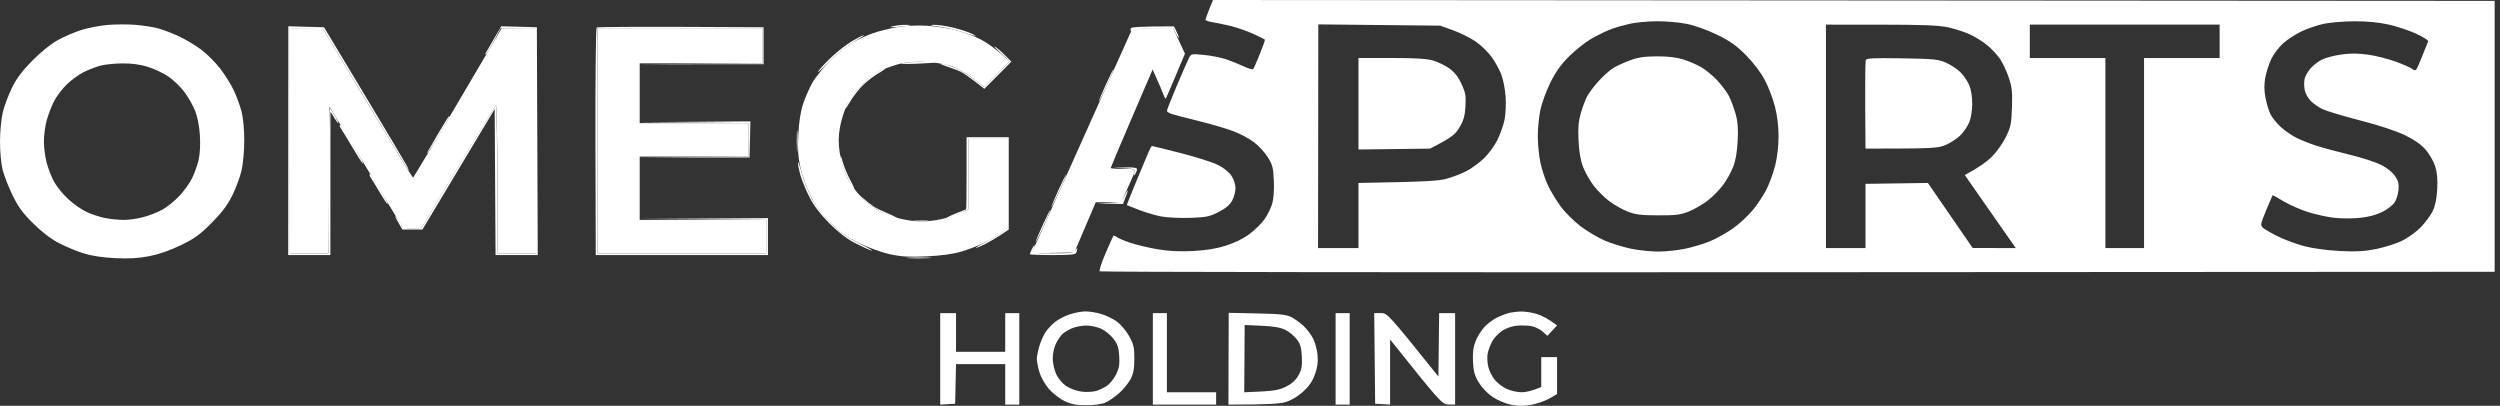 <svg width="345" height="56" viewBox="0 0 345 56" fill="none" xmlns="http://www.w3.org/2000/svg">
<rect x="0" y="0" width="345" height="56" fill="#333333" stroke="none"/>
<path d="M120.413 4.601C121.213 4.314 122.741 3.931 123.808 3.751C125.013 3.545 126.575 3.472 127.931 3.554C129.132 3.63 130.931 3.904 131.933 4.164C132.934 4.423 134.445 4.987 135.292 5.414C136.138 5.841 137.392 6.703 139.33 8.463L135.854 12.017L134.319 10.85C133.473 10.206 132.18 9.456 131.448 9.182C130.64 8.881 129.253 8.633 127.931 8.555C126.561 8.475 125.251 8.546 124.414 8.74C123.682 8.912 122.479 9.32 121.747 9.648C121 9.983 119.792 10.847 118.999 11.617C118.133 12.457 117.316 13.552 116.891 14.445C116.508 15.246 116.067 16.666 115.909 17.601C115.691 18.88 115.686 19.75 115.89 21.121C116.045 22.16 116.477 23.595 116.894 24.459C117.313 25.331 118.191 26.545 118.958 27.312C119.739 28.094 120.922 28.948 121.807 29.371C122.678 29.783 124.148 30.218 125.263 30.388C126.784 30.618 127.623 30.618 129.144 30.388C130.211 30.227 131.656 29.825 133.63 28.89V19.179H138.966V31.56L138.178 32.141C137.744 32.459 136.708 33.061 135.874 33.476C135.039 33.891 133.567 34.459 132.6 34.738C131.438 35.073 129.811 35.292 127.81 35.379C125.462 35.483 124.339 35.418 122.838 35.095C121.761 34.864 119.874 34.185 118.594 33.566C116.763 32.679 115.938 32.097 114.578 30.73C113.37 29.516 112.579 28.441 111.886 27.069C111.347 26.001 110.709 24.253 110.472 23.185C110.135 21.68 110.067 20.64 110.171 18.572C110.261 16.78 110.479 15.382 110.833 14.324C111.124 13.454 111.699 12.146 112.111 11.41C112.526 10.675 113.634 9.303 114.575 8.359C115.519 7.417 116.891 6.302 117.624 5.882C118.356 5.465 119.612 4.887 120.413 4.601Z" fill="white"/>
<path d="M40.016 34.959V19.422V3.884L44.502 3.865L50.687 14.185C54.087 19.861 56.927 24.51 56.992 24.515C57.058 24.52 59.842 19.881 69.24 3.889L73.969 3.884V34.959H68.634V24.763C68.634 19.155 68.551 14.569 68.452 14.574C68.352 14.579 65.978 18.405 58.084 31.58L55.658 31.551L45.472 14.724L45.351 34.959H40.016Z" fill="white"/>
<path d="M82.458 34.959V19.422V3.884H105.255V8.74H88.278V16.994H103.315V21.607H88.278V30.346H105.74V34.959H82.458Z" fill="white"/>
<path d="M142.664 34.277C142.832 33.901 145.965 26.909 149.627 18.74L156.29 3.884L161.885 3.867L163.522 7.405L162.248 10.439C161.55 12.107 160.939 13.527 160.888 13.595C160.839 13.661 160.701 13.442 160.58 13.11C160.461 12.775 160.071 11.847 159.064 9.59L156.171 16.326C154.577 20.031 153.275 23.117 153.275 23.185C153.275 23.25 154.039 23.306 154.973 23.306C156.617 23.306 156.665 23.323 156.515 23.852C156.428 24.153 155.991 25.19 154.73 27.919L151.213 27.914L148.262 34.838L142.361 34.959L142.664 34.277Z" fill="white"/>
<path fill-rule="evenodd" clip-rule="evenodd" d="M166.874 1.275C166.591 1.976 166.363 2.632 166.365 2.731C166.368 2.831 166.78 2.976 167.279 3.056C167.779 3.134 168.897 3.367 169.765 3.571C170.634 3.778 172.05 4.265 172.918 4.659C173.786 5.05 174.521 5.419 174.555 5.477C174.589 5.535 174.274 6.431 173.854 7.465C173.435 8.499 173.025 9.429 172.945 9.529C172.862 9.628 172.251 9.454 171.584 9.138C170.917 8.822 169.826 8.385 169.159 8.164C168.492 7.941 167.146 7.681 166.166 7.582C164.43 7.409 164.376 7.419 164.071 8.011C163.901 8.344 163.147 10.065 162.397 11.835C161.648 13.605 161.034 15.161 161.034 15.295C161.034 15.428 161.388 15.642 161.823 15.77C162.257 15.897 163.92 16.329 165.521 16.727C167.122 17.125 169.195 17.732 170.129 18.077C171.063 18.421 172.368 19.111 173.027 19.609C173.689 20.106 174.562 21.053 174.967 21.711C175.613 22.755 175.719 23.177 175.792 24.988C175.845 26.28 175.753 27.479 175.55 28.154C175.37 28.751 174.895 29.701 174.495 30.266C174.094 30.832 173.166 31.742 172.433 32.293C171.592 32.925 170.384 33.517 169.159 33.903C167.794 34.33 166.428 34.551 164.551 34.643C162.662 34.736 161.228 34.658 159.64 34.381C158.405 34.165 156.715 33.755 155.881 33.471C155.046 33.184 154.227 32.83 154.057 32.682C153.887 32.531 153.705 32.463 153.652 32.531C153.601 32.599 153.111 33.692 152.565 34.959C152.02 36.226 151.656 37.345 151.758 37.443C151.857 37.542 195.211 37.596 248.101 37.564L344.262 37.508V0.121L167.391 0L166.874 1.275ZM224.94 3.277C225.74 3.098 227.404 2.942 228.638 2.933C229.873 2.921 231.728 3.083 232.761 3.292C233.862 3.513 235.596 4.134 236.945 4.787C238.778 5.678 239.596 6.259 240.951 7.625C241.997 8.684 242.996 10.002 243.546 11.046C244.039 11.981 244.664 13.619 244.938 14.688C245.263 15.945 245.438 17.399 245.438 18.815C245.438 20.152 245.261 21.704 244.98 22.82C244.727 23.821 244.194 25.297 243.794 26.098C243.394 26.899 242.535 28.2 241.885 28.992C241.235 29.781 239.993 30.927 239.128 31.536C238.259 32.145 236.841 32.937 235.975 33.296C235.106 33.655 233.552 34.121 232.519 34.333C231.486 34.544 229.819 34.716 228.82 34.716C227.819 34.716 226.155 34.544 225.122 34.33C224.089 34.119 222.478 33.629 221.544 33.238C220.611 32.847 219.088 31.956 218.161 31.254C217.235 30.555 215.991 29.327 215.399 28.526C214.807 27.724 214.012 26.413 213.631 25.612C213.25 24.811 212.777 23.391 212.578 22.456C212.379 21.522 212.215 19.883 212.215 18.815C212.215 17.747 212.375 16.108 212.571 15.173C212.765 14.239 213.386 12.544 213.946 11.41C214.683 9.917 215.406 8.907 216.558 7.757C217.434 6.883 218.857 5.766 219.726 5.28C220.591 4.792 221.792 4.215 222.393 3.998C222.992 3.78 224.139 3.457 224.94 3.277ZM320.616 3.297C321.482 3.107 323.393 2.945 324.86 2.938C326.623 2.928 328.226 3.078 329.589 3.379C330.722 3.629 332.446 4.2 333.421 4.649C334.396 5.096 335.143 5.572 335.085 5.705C335.027 5.839 334.678 6.713 334.309 7.647C333.94 8.582 333.552 9.456 333.443 9.589C333.315 9.747 333.14 9.73 332.934 9.541C332.762 9.378 331.748 8.924 330.681 8.531C329.614 8.135 327.868 7.691 326.8 7.543C325.435 7.351 324.341 7.346 323.102 7.521C322.134 7.657 320.934 7.973 320.434 8.22C319.935 8.47 319.224 9.017 318.858 9.434C318.492 9.854 318.123 10.497 318.038 10.864C317.953 11.231 317.953 11.913 318.038 12.381C318.123 12.847 318.492 13.537 318.858 13.908C319.224 14.282 319.961 14.797 320.495 15.057C321.028 15.314 323.374 16.018 325.709 16.622C328.353 17.305 330.683 18.074 331.893 18.662C333.203 19.3 334.132 19.951 334.748 20.667C335.252 21.25 335.839 22.274 336.053 22.942C336.324 23.791 336.409 24.736 336.339 26.098C336.269 27.419 336.067 28.39 335.711 29.133C335.422 29.732 334.663 30.754 334.025 31.402C333.385 32.051 332.209 32.888 331.408 33.264C330.608 33.643 329.024 34.138 327.892 34.367C326.303 34.687 325.161 34.75 322.92 34.639C321.234 34.556 319.192 34.284 318.07 33.993C317.002 33.718 315.365 33.119 314.432 32.662C313.498 32.203 312.542 31.66 312.31 31.453C311.907 31.094 311.931 30.963 312.734 29.011C313.2 27.875 313.61 26.943 313.643 26.94C313.677 26.935 314.359 27.321 315.159 27.797C315.96 28.273 317.461 28.933 318.494 29.261C319.527 29.591 321.164 29.948 322.132 30.058C323.1 30.164 324.707 30.167 325.709 30.06C326.851 29.941 327.979 29.64 328.741 29.256C329.408 28.921 330.167 28.346 330.426 27.979C330.686 27.61 330.94 26.819 330.991 26.219C331.066 25.362 330.962 24.942 330.509 24.277C330.174 23.784 329.376 23.146 328.607 22.755C327.88 22.386 325.92 21.752 324.254 21.349C322.585 20.946 320.512 20.388 319.646 20.106C318.778 19.827 317.551 19.339 316.918 19.023C316.285 18.708 315.314 18.04 314.766 17.54C314.216 17.04 313.571 16.246 313.333 15.78C313.098 15.312 312.782 14.275 312.635 13.474C312.445 12.452 312.438 11.619 312.613 10.682C312.751 9.946 313.122 8.8 313.44 8.133C313.757 7.465 314.495 6.497 315.074 5.977C315.654 5.46 316.784 4.724 317.584 4.341C318.385 3.957 319.748 3.489 320.616 3.297ZM181.926 3.365L198.747 3.54L200.566 4.195C201.565 4.557 202.972 5.263 203.69 5.763C204.405 6.266 205.385 7.222 205.865 7.89C206.345 8.558 206.942 9.65 207.194 10.318C207.444 10.985 207.706 12.35 207.776 13.352C207.844 14.353 207.781 15.773 207.631 16.508C207.483 17.242 207.041 18.499 206.649 19.3C206.258 20.101 205.412 21.257 204.767 21.869C204.124 22.483 203.052 23.262 202.385 23.605C201.718 23.947 200.518 24.416 199.717 24.644C198.597 24.967 197.023 25.083 187.47 25.248V34.231H181.892L181.909 18.798L181.926 3.365ZM251.981 3.399L259.56 3.404C265.374 3.406 267.535 3.491 268.837 3.77C269.771 3.972 271.134 4.414 271.868 4.756C272.601 5.096 273.683 5.776 274.272 6.268C274.861 6.759 275.64 7.599 276.004 8.133C276.37 8.667 276.908 9.813 277.202 10.682C277.65 12.005 277.723 12.67 277.653 14.814C277.578 17.103 277.488 17.53 276.792 18.941C276.365 19.805 275.492 21.029 274.852 21.655C274.211 22.284 273.115 23.105 271.143 24.156L273.595 27.676C274.944 29.611 276.527 31.878 278.174 34.231L272.232 34.226L266.048 25.248L257.438 25.37V34.231H251.981V18.815V3.399ZM280.114 3.399H306.307V8.011H295.878V34.231H290.543V8.011H280.114V5.705V3.399ZM14.913 3.435C13.846 3.52 12.209 3.831 11.275 4.122C10.341 4.416 8.867 5.045 8.001 5.521C7.043 6.045 5.661 7.157 4.479 8.351C3.053 9.793 2.294 10.803 1.639 12.139C1.147 13.139 0.58 14.668 0.376 15.537C0.172 16.404 0.002 18.208 2.80313e-05 19.543C-0.002 20.924 0.153 22.597 0.361 23.427C0.565 24.229 1.181 25.811 1.734 26.948C2.517 28.562 3.138 29.407 4.581 30.834C5.767 32.007 7.031 32.973 8.122 33.541C9.056 34.027 10.584 34.665 11.518 34.959C12.628 35.306 14.137 35.537 15.883 35.622C17.833 35.716 19.106 35.644 20.612 35.35C21.941 35.09 23.491 34.549 24.978 33.828C26.889 32.898 27.614 32.369 29.227 30.737C30.65 29.295 31.412 28.28 32.067 26.948C32.559 25.945 33.127 24.416 33.33 23.549C33.536 22.67 33.704 20.839 33.706 19.422C33.709 17.899 33.561 16.285 33.338 15.416C33.131 14.615 32.656 13.304 32.28 12.503C31.904 11.702 31.063 10.347 30.408 9.492C29.756 8.64 28.567 7.448 27.767 6.846C26.966 6.244 25.548 5.402 24.614 4.972C23.68 4.545 22.371 4.054 21.704 3.884C21.037 3.712 19.671 3.508 18.672 3.425C17.67 3.343 15.98 3.348 14.913 3.435ZM13.822 9.07C14.421 8.905 15.786 8.762 16.853 8.749C18.158 8.735 19.31 8.888 20.37 9.213C21.235 9.48 22.518 10.082 23.219 10.553C23.92 11.024 24.919 11.983 25.443 12.685C25.967 13.386 26.634 14.559 26.928 15.295C27.257 16.127 27.507 17.404 27.587 18.693C27.665 19.97 27.597 21.264 27.403 22.092C27.233 22.825 26.819 23.974 26.481 24.641C26.147 25.309 25.356 26.401 24.726 27.069C24.095 27.737 23.047 28.577 22.397 28.936C21.75 29.293 20.564 29.759 19.763 29.968C18.963 30.176 17.763 30.349 17.096 30.349C16.429 30.351 15.281 30.237 14.549 30.099C13.814 29.96 12.643 29.577 11.942 29.247C11.241 28.916 10.096 28.113 9.395 27.46C8.695 26.809 7.829 25.743 7.47 25.093C7.111 24.445 6.648 23.257 6.439 22.456C6.228 21.655 6.058 20.344 6.058 19.543C6.058 18.742 6.223 17.458 6.422 16.691C6.623 15.923 7.079 14.722 7.433 14.02C7.788 13.318 8.588 12.253 9.209 11.653C9.832 11.051 10.877 10.291 11.534 9.963C12.192 9.636 13.22 9.233 13.822 9.07ZM123.079 3.651C122.621 3.773 122.934 3.795 123.928 3.712C124.794 3.637 125.551 3.537 125.606 3.489C125.662 3.438 125.279 3.411 124.757 3.428C124.234 3.442 123.479 3.544 123.079 3.651ZM129.506 3.666C130.372 3.778 131.791 4.098 132.659 4.377C133.525 4.656 134.398 4.938 134.599 5.001C134.798 5.067 134.636 4.938 134.235 4.712C133.835 4.489 132.688 4.1 131.689 3.85C130.687 3.598 129.433 3.409 128.9 3.425C128.133 3.452 128.26 3.503 129.506 3.666ZM39.779 19.412L39.772 35.202H45.592L45.6 15.416C46.347 16.64 46.616 16.994 46.684 16.994C46.749 16.994 46.57 16.584 46.281 16.084C45.992 15.584 45.663 15.064 45.549 14.93C45.435 14.794 45.343 19.169 45.345 24.823L45.35 34.959H40.014V3.884L44.501 3.865C53.482 18.837 56.196 23.294 56.324 23.427C56.455 23.561 56.392 23.342 56.183 22.942C55.975 22.541 53.309 18.062 50.261 12.988L44.719 3.763L39.789 3.625L39.779 19.412ZM68.142 5.392C67.572 6.365 67.068 7.242 67.019 7.341C66.971 7.443 66.988 7.523 67.053 7.523C67.121 7.523 67.609 6.705 68.14 5.703L69.103 3.882H73.965V34.957H68.63C68.63 19.152 68.55 14.569 68.448 14.571C68.349 14.576 65.974 18.404 63.173 23.078L58.08 31.577C55.81 31.56 55.507 31.465 55.41 31.133C55.34 30.9 55.058 30.436 54.782 30.101C54.401 29.64 54.43 29.756 54.903 30.587L55.524 31.679H58.298L68.266 15.047L68.387 35.199H74.208L74.087 3.761L69.178 3.625L68.142 5.392ZM82.337 3.799C82.223 3.889 82.151 10.99 82.172 19.582L82.214 35.199H105.981V30.101L88.156 30.215L105.739 30.344V34.957H82.456V3.882H105.254V8.737L88.156 8.868L105.375 8.859V3.761C87.678 3.663 82.449 3.707 82.337 3.799ZM156.075 3.882C156 4.015 155.997 4.207 156.07 4.307C156.14 4.406 156.194 4.353 156.191 4.185C156.184 3.96 156.916 3.879 159.034 3.872L161.883 3.862C162.446 5.008 162.638 5.285 162.671 5.22C162.703 5.152 162.567 4.768 162.368 4.367L162.005 3.639C157.423 3.639 156.15 3.741 156.075 3.882ZM117.625 5.647C116.892 6.079 115.651 7.031 114.865 7.766C114.079 8.499 113.206 9.427 112.922 9.825C112.638 10.226 113.281 9.67 114.348 8.592C115.481 7.446 116.943 6.261 117.865 5.746C118.731 5.258 119.332 4.86 119.199 4.863C119.065 4.863 118.357 5.217 117.625 5.647ZM137.995 7.225L139.328 8.461L135.843 12.015C133.845 10.425 132.61 9.689 131.81 9.356C131.01 9.021 130.137 8.752 129.87 8.757C129.603 8.759 129.984 8.956 130.719 9.194C131.451 9.429 132.324 9.764 132.659 9.939C132.991 10.111 133.845 10.706 134.553 11.255L135.843 12.258L139.571 8.509C138.443 7.334 137.788 6.768 137.388 6.492C136.988 6.215 137.26 6.545 137.995 7.225ZM124.413 8.72C124.078 8.817 124.951 8.851 126.353 8.798C127.753 8.745 129.009 8.662 129.142 8.616C129.276 8.57 128.403 8.536 127.202 8.538C126.002 8.541 124.745 8.623 124.413 8.72ZM120.773 10.155C120.174 10.536 119.184 11.381 118.573 12.037C117.962 12.692 117.28 13.583 117.057 14.018C116.834 14.452 116.652 14.889 116.655 14.989C116.655 15.088 116.972 14.624 117.36 13.957C117.746 13.289 118.537 12.287 119.116 11.726C119.694 11.168 120.659 10.432 121.26 10.092C121.859 9.75 122.242 9.47 122.107 9.468C121.973 9.466 121.374 9.776 120.773 10.155ZM152.592 11.709C152.032 12.944 151.6 13.984 151.634 14.015C151.668 14.047 152.16 13.063 152.728 11.83C153.295 10.597 153.727 9.558 153.686 9.524C153.645 9.49 153.155 10.473 152.592 11.709ZM60.495 18.387C59.729 19.689 59.065 20.837 59.016 20.937C58.97 21.036 58.958 21.123 58.992 21.128C59.023 21.136 59.695 20.07 60.481 18.761C61.269 17.455 61.946 16.302 61.989 16.203C62.031 16.103 62.026 16.02 61.977 16.02C61.929 16.02 61.262 17.086 60.495 18.387ZM95.734 16.926L103.313 16.991V21.604L88.277 21.726H103.435L103.556 16.749L88.156 16.863L95.734 16.926ZM47.074 17.778C47.278 18.079 48.01 19.281 48.702 20.449C49.393 21.619 50.011 22.573 50.079 22.573C50.145 22.573 50.055 22.328 49.88 22.027C49.703 21.728 49.022 20.526 48.362 19.356C47.702 18.188 47.06 17.232 46.936 17.232C46.81 17.232 46.873 17.48 47.074 17.778ZM109.949 19.538C109.951 20.873 109.99 21.366 110.041 20.631C110.09 19.898 110.09 18.805 110.039 18.203C109.99 17.603 109.949 18.203 109.949 19.538ZM133.387 23.908C133.387 26.646 133.357 28.887 133.326 28.887C133.292 28.887 132.61 29.159 131.81 29.489C131.01 29.82 130.517 30.089 130.719 30.091C130.918 30.094 131.655 29.822 132.356 29.489L133.629 28.885V19.174H138.965C138.979 30.876 138.94 31.473 138.547 31.852C138.31 32.082 137.296 32.706 136.297 33.243C135.295 33.777 134.558 34.216 134.66 34.221C134.759 34.223 135.305 34 135.872 33.721C136.437 33.442 137.42 32.869 138.055 32.446L139.205 31.677L139.207 18.931H133.387V23.908ZM158.522 20.934C158.338 21.369 157.571 23.199 156.819 25C156.065 26.804 155.478 28.293 155.512 28.307C155.548 28.322 156.286 28.613 157.154 28.953C158.02 29.295 159.385 29.703 160.186 29.861C160.986 30.019 162.793 30.111 164.202 30.065C166.482 29.987 166.923 29.897 168.179 29.249C169.159 28.744 169.729 28.263 170.042 27.671C170.292 27.205 170.498 26.44 170.5 25.972C170.503 25.491 170.267 24.755 169.954 24.272C169.615 23.753 168.885 23.165 168.068 22.757C167.333 22.388 165.014 21.653 162.914 21.119C160.811 20.582 159.041 20.145 158.975 20.145C158.91 20.145 158.706 20.502 158.522 20.934ZM116.007 21.845C116.061 22.313 116.417 23.391 116.8 24.243C117.186 25.093 117.647 25.913 117.824 26.064C118.001 26.214 117.814 25.736 117.411 25C117.006 24.267 116.504 23.066 116.296 22.33C116.027 21.393 115.942 21.247 116.007 21.845ZM110.114 22.451C110.107 22.718 110.274 23.539 110.487 24.272C110.703 25.008 111.275 26.372 111.758 27.307C112.338 28.426 113.264 29.633 114.465 30.834C115.67 32.041 116.863 32.956 117.986 33.536C118.92 34.02 119.955 34.49 120.29 34.58C120.622 34.672 119.858 34.231 118.592 33.597C116.803 32.701 115.908 32.06 114.586 30.725C113.541 29.669 112.539 28.353 111.991 27.307C111.499 26.372 110.878 24.789 110.613 23.787C110.347 22.787 110.123 22.184 110.114 22.451ZM155.153 23.228C156.589 23.299 156.662 23.33 156.531 23.847C156.424 24.279 156.448 24.318 156.65 24.029C156.788 23.83 156.904 23.529 156.907 23.362C156.909 23.146 156.448 23.073 155.274 23.107L153.637 23.153L155.153 23.228ZM51.197 24.578C51.401 24.877 51.968 25.806 52.458 26.642C52.951 27.474 53.407 28.159 53.474 28.159C53.54 28.159 53.45 27.911 53.276 27.613C53.101 27.312 52.58 26.382 52.119 25.549C51.66 24.714 51.18 24.032 51.056 24.032C50.93 24.032 50.996 24.277 51.197 24.578ZM146.044 26.275C145.484 27.511 145.052 28.55 145.086 28.581C145.12 28.613 145.612 27.63 146.18 26.396C146.747 25.163 147.179 24.124 147.138 24.09C147.096 24.056 146.607 25.039 146.044 26.275ZM155.139 27.069C154.736 27.897 154.695 27.916 153.092 27.989L151.455 28.064L154.971 28.159C155.536 26.746 155.667 26.311 155.626 26.28C155.585 26.248 155.367 26.603 155.139 27.069ZM119.199 27.559C119.866 28.198 121.066 29.028 121.867 29.409C122.667 29.788 123.484 30.099 123.686 30.094C123.884 30.091 123.394 29.817 122.594 29.485C121.794 29.152 120.892 28.717 120.593 28.518C120.293 28.322 119.582 27.763 119.017 27.28C118.241 26.62 118.284 26.69 119.199 27.559ZM143.861 31.131C143.301 32.366 142.869 33.405 142.903 33.437C142.937 33.468 143.429 32.485 143.997 31.252C144.565 30.019 144.996 28.98 144.955 28.946C144.914 28.912 144.424 29.895 143.861 31.131ZM126.232 30.519C126.632 30.572 127.396 30.572 127.93 30.521C128.463 30.468 128.136 30.424 127.202 30.424C126.268 30.422 125.832 30.465 126.232 30.519ZM142.408 34.347C142.248 34.682 142.117 35.01 142.117 35.078C142.117 35.144 143.536 35.199 145.27 35.199C147.856 35.199 148.445 35.134 148.544 34.835C148.61 34.634 148.661 34.389 148.658 34.289C148.653 34.187 148.544 34.296 148.416 34.532C148.212 34.898 147.79 34.957 145.27 34.957C142.44 34.957 142.367 34.942 142.602 34.471C142.736 34.204 142.811 33.93 142.772 33.862C142.731 33.796 142.569 34.015 142.408 34.347ZM125.383 35.622C126.116 35.668 127.372 35.668 128.172 35.622C128.973 35.573 128.371 35.534 126.838 35.534C125.303 35.534 124.648 35.573 125.383 35.622ZM147.567 43.4C146.898 43.628 146.012 44.09 145.6 44.425C145.185 44.757 144.618 45.359 144.334 45.76C144.05 46.16 143.65 47.034 143.449 47.702C143.245 48.37 143.08 49.188 143.08 49.523C143.083 49.855 143.24 50.676 143.434 51.344C143.633 52.031 144.196 53.031 144.727 53.65C145.246 54.25 146.206 55.005 146.864 55.325C147.795 55.779 148.459 55.91 149.878 55.917C150.974 55.92 152.034 55.779 152.546 55.558C153.012 55.359 153.87 54.764 154.455 54.24C155.037 53.715 155.745 52.849 156.026 52.315C156.409 51.581 156.538 50.897 156.54 49.523C156.545 47.947 156.448 47.522 155.82 46.384C155.418 45.658 154.658 44.755 154.122 44.369C153.589 43.985 152.607 43.512 151.94 43.318C151.273 43.121 150.291 42.968 149.757 42.973C149.223 42.978 148.239 43.172 147.567 43.4ZM147.938 45.299C148.404 45.095 149.277 44.927 149.878 44.925C150.477 44.922 151.406 45.117 151.94 45.354C152.473 45.592 153.237 46.211 153.637 46.726C154.222 47.483 154.382 47.955 154.455 49.142C154.525 50.285 154.43 50.846 154.03 51.647C153.747 52.213 153.215 52.902 152.849 53.174C152.481 53.446 151.799 53.788 151.333 53.934C150.86 54.082 149.949 54.131 149.272 54.046C148.605 53.961 147.649 53.618 147.15 53.283C146.624 52.934 146.037 52.242 145.76 51.647C145.496 51.079 145.278 50.096 145.275 49.462C145.273 48.802 145.467 47.918 145.729 47.399C145.981 46.896 146.391 46.304 146.638 46.078C146.885 45.852 147.47 45.502 147.938 45.299ZM208.206 43.196C207.805 43.293 207.041 43.597 206.508 43.869C205.974 44.138 205.206 44.73 204.798 45.182C204.393 45.634 203.864 46.493 203.627 47.095C203.311 47.882 203.214 48.666 203.273 49.904C203.341 51.305 203.491 51.844 204.09 52.817C204.524 53.524 205.317 54.339 206.03 54.808C206.702 55.252 207.825 55.718 208.569 55.864C209.527 56.048 210.313 56.046 211.358 55.852C212.159 55.704 213.277 55.31 213.844 54.98L214.875 54.378V49.28H212.692V53.407C211.375 53.97 210.529 54.133 209.964 54.131C209.396 54.126 208.497 53.927 207.963 53.686C207.429 53.444 206.692 52.9 206.326 52.477C205.957 52.053 205.54 51.242 205.395 50.676C205.252 50.108 205.206 49.261 205.295 48.794C205.385 48.326 205.671 47.561 205.931 47.095C206.193 46.627 206.811 45.974 207.306 45.643C207.813 45.306 208.681 45 209.297 44.944C209.896 44.891 210.796 44.915 211.298 45C211.797 45.083 212.506 45.422 212.874 45.75L213.541 46.347L214.875 44.91C213.653 43.975 212.753 43.536 212.086 43.332C211.419 43.128 210.437 42.973 209.903 42.99C209.37 43.004 208.606 43.097 208.206 43.196ZM129.749 49.523V55.835L131.81 55.714L131.931 50.251H138.722V55.835H140.662V43.211H138.722V48.552H131.931V43.211H129.749V49.523ZM159.094 49.523V55.835H167.825V54.136H161.034V43.211H159.094V49.523ZM169.542 49.501L169.523 55.835C175.06 55.837 176.605 55.718 177.405 55.488C178.154 55.269 179.064 54.735 179.786 54.089C180.618 53.344 181.101 52.657 181.448 51.708C181.802 50.744 181.909 50.001 181.826 49.037C181.763 48.302 181.489 47.265 181.217 46.731C180.943 46.197 180.356 45.418 179.913 44.998C179.466 44.578 178.719 44.034 178.254 43.786C177.55 43.415 176.723 43.32 173.483 43.252L169.564 43.169L169.542 49.501ZM171.764 44.852L174.099 44.954C175.765 45.027 176.706 45.189 177.385 45.527C177.909 45.787 178.617 46.374 178.962 46.833C179.459 47.493 179.6 47.991 179.656 49.261C179.714 50.562 179.624 51.035 179.17 51.827C178.782 52.507 178.251 52.975 177.402 53.39C176.444 53.856 175.724 53.995 171.703 54.133L171.735 49.494L171.764 44.852ZM184.314 49.52V55.832H186.255V43.208H184.314V49.52ZM189.708 49.46L189.771 55.711L191.833 55.832V46.85C198.89 55.682 199.014 55.806 199.897 55.818L200.806 55.832V43.208H198.602L198.502 51.965C191.544 43.291 191.45 43.199 190.557 43.203L189.643 43.208L189.708 49.46ZM224.94 8.327C224.139 8.626 223.101 9.099 222.636 9.381C222.168 9.662 221.256 10.48 220.606 11.197C219.958 11.91 219.231 12.879 218.993 13.348C218.758 13.814 218.375 14.853 218.144 15.654C217.829 16.749 217.751 17.681 217.839 19.417C217.914 20.973 218.12 22.155 218.472 23.058C218.76 23.791 219.408 24.94 219.917 25.608C220.424 26.275 221.38 27.232 222.039 27.732C222.701 28.234 223.841 28.885 224.576 29.179C225.682 29.62 226.405 29.71 228.82 29.718C231.282 29.725 231.934 29.642 233.064 29.186C233.797 28.887 234.939 28.234 235.599 27.732C236.258 27.232 237.214 26.275 237.723 25.608C238.23 24.94 238.88 23.791 239.166 23.058C239.518 22.155 239.724 20.973 239.802 19.417C239.887 17.681 239.811 16.749 239.496 15.654C239.266 14.853 238.851 13.76 238.577 13.226C238.301 12.692 237.575 11.723 236.964 11.075C236.353 10.425 235.361 9.611 234.762 9.264C234.161 8.917 233.043 8.436 232.276 8.198C231.338 7.907 230.144 7.766 228.638 7.776C226.941 7.786 226.038 7.919 224.94 8.327ZM187.47 14.319V20.631L197.343 20.509C200.365 18.965 200.801 18.589 201.398 17.596C201.975 16.637 202.15 16.025 202.232 14.683C202.319 13.224 202.244 12.784 201.694 11.588C201.248 10.619 200.733 9.963 200.02 9.451C199.453 9.043 198.444 8.55 197.777 8.356C196.904 8.101 195.291 8.002 192.017 8.004L187.47 8.007V14.319ZM257.472 8.295C257.412 8.475 257.378 11.296 257.399 14.566L257.438 20.509C267.023 20.504 267.469 20.463 268.594 19.963C269.261 19.664 270.156 19.065 270.583 18.63C271.01 18.193 271.539 17.402 271.759 16.868C271.99 16.309 272.164 15.222 272.167 14.319C272.172 13.377 272.009 12.347 271.764 11.77C271.541 11.235 271.01 10.442 270.583 10.007C270.156 9.57 269.261 8.97 268.594 8.672C267.493 8.179 266.931 8.121 262.483 8.05C258.544 7.985 257.562 8.033 257.472 8.295Z" fill="white"/>
</svg>
